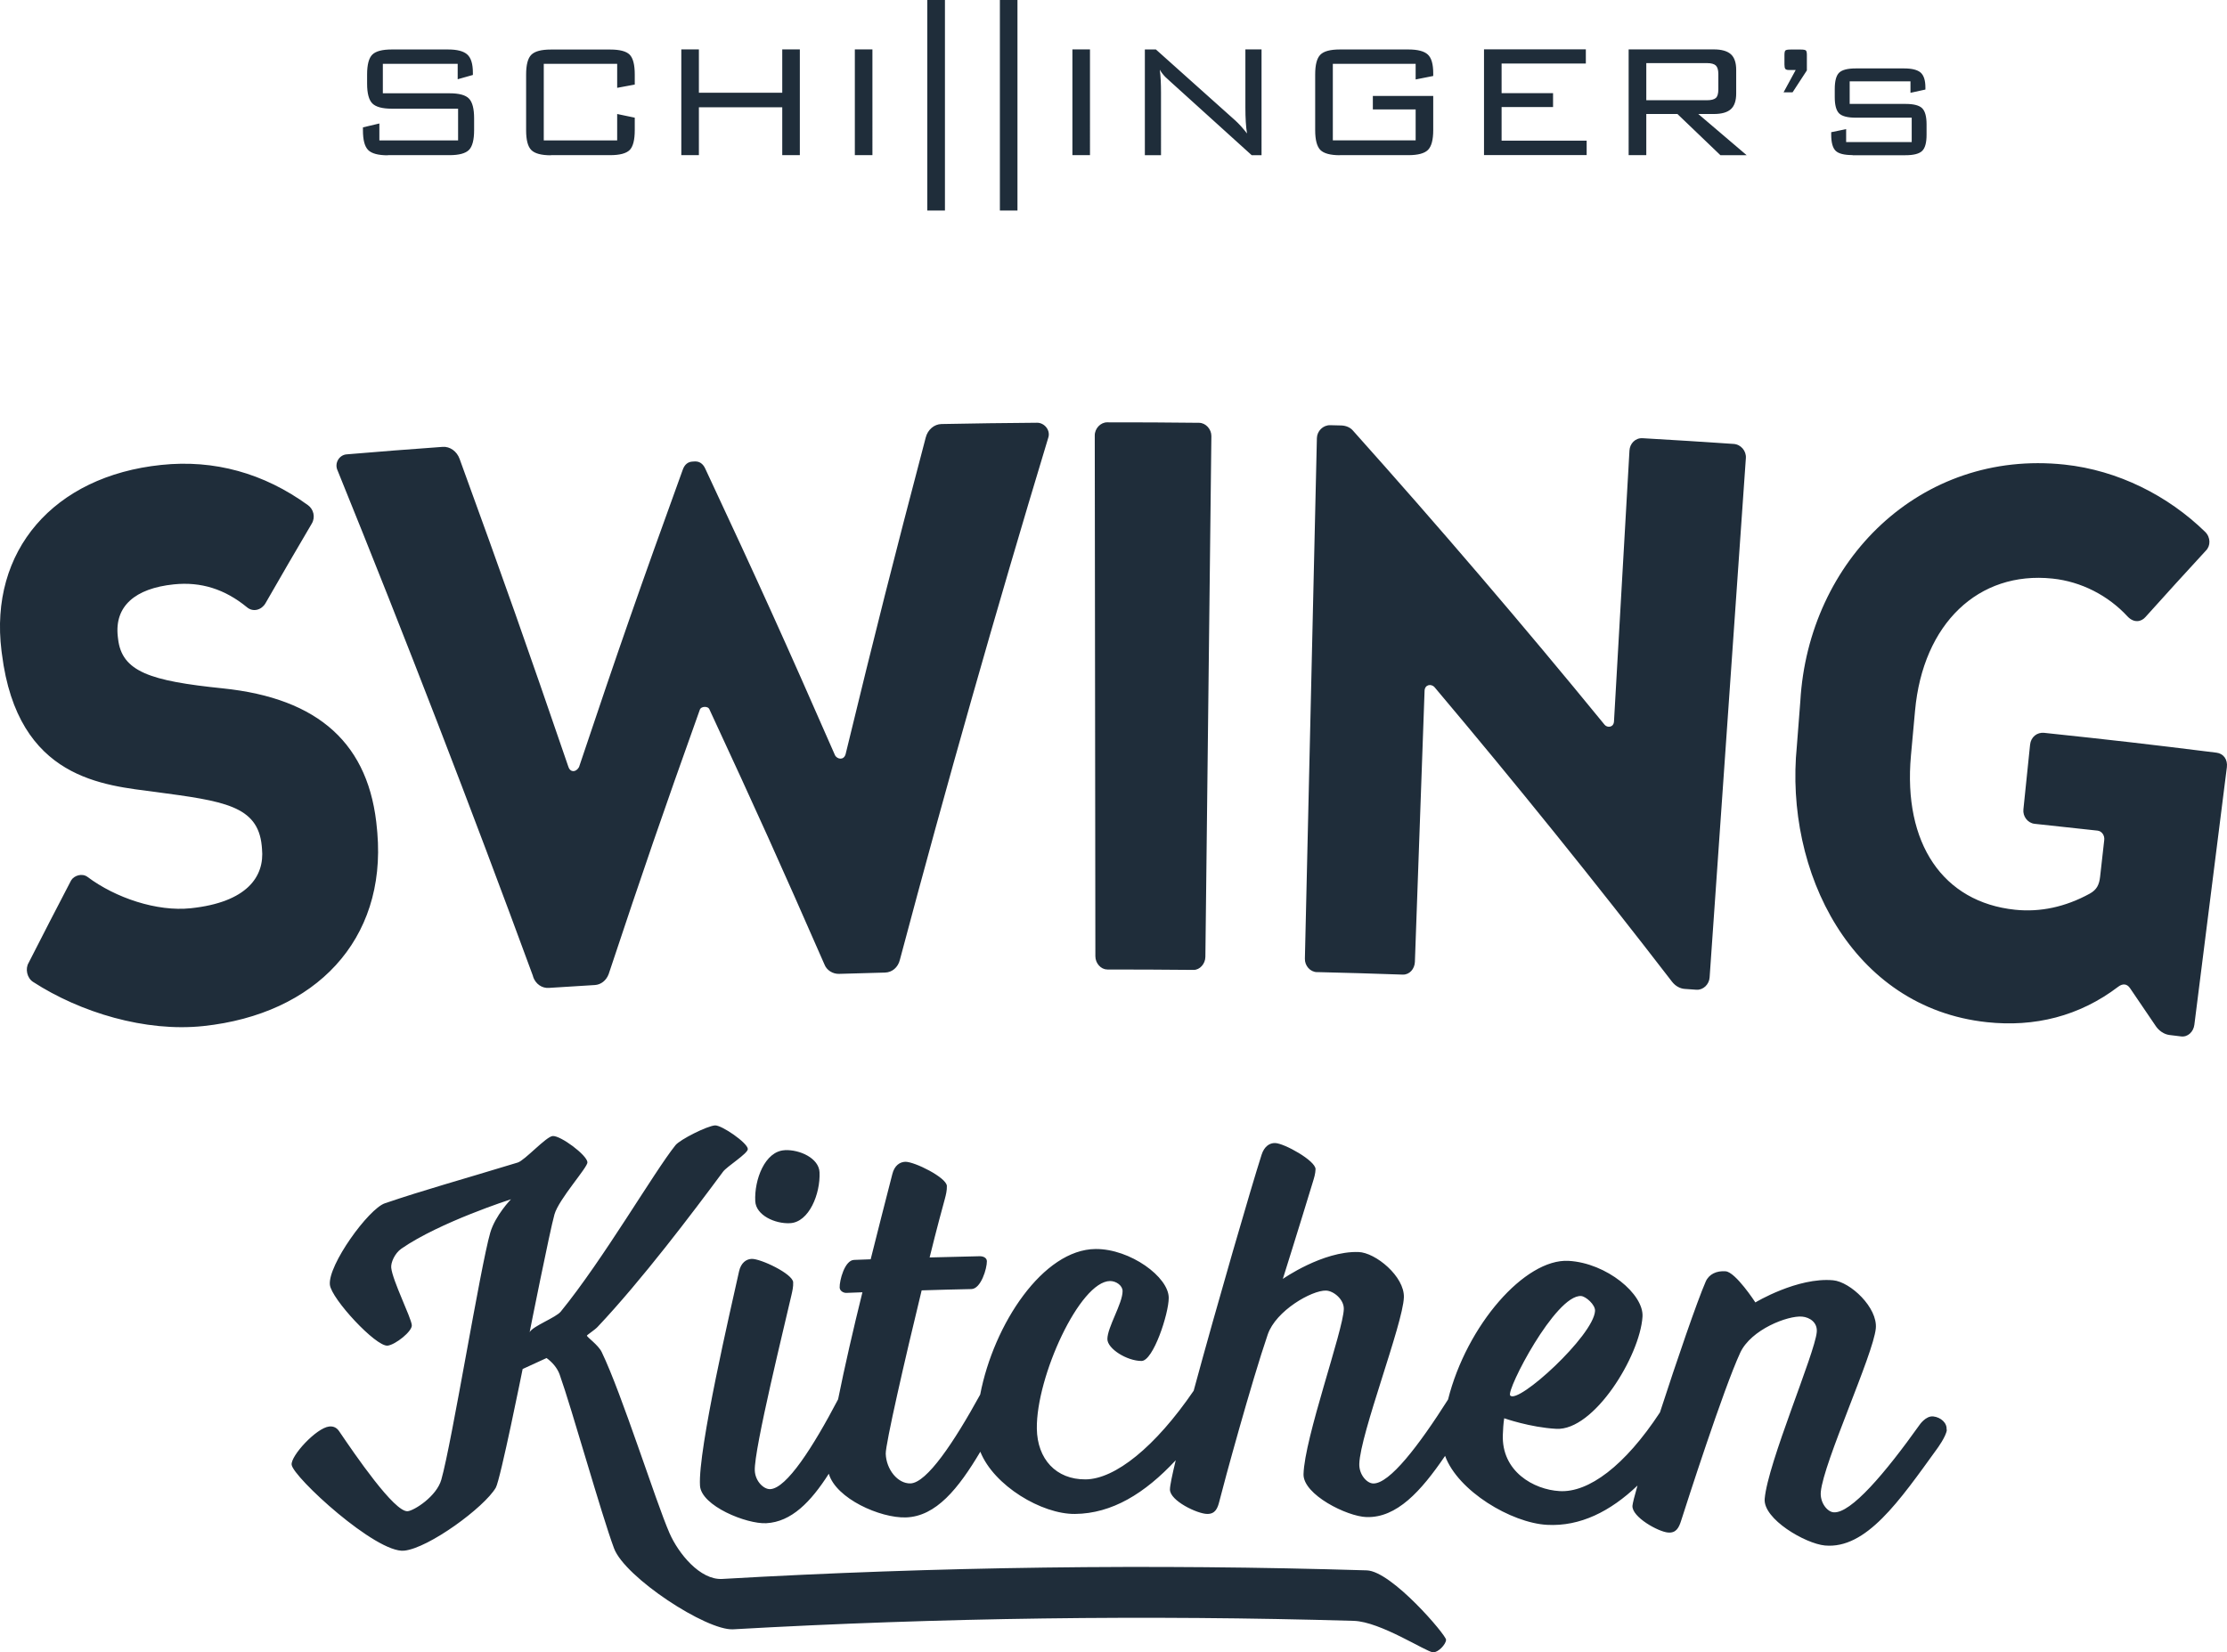 <?xml version="1.0" encoding="UTF-8"?>
<svg xmlns="http://www.w3.org/2000/svg" id="Ebene_1" viewBox="0 0 326.74 242.5">
  <defs>
    <style>.cls-1{fill:#1f2d3a;}</style>
  </defs>
  <path class="cls-1" d="M212.16,240.67c-.03,.66-1.15,1.85-1.9,1.82-.99-.04-7.73-4.51-11.64-4.62-30.35-.88-60.74-.47-91.06,1.24-3.9,.22-15.88-7.62-17.47-11.88-1.86-4.99-6.18-20.46-7.98-25.51-.34-.96-1.09-1.82-1.92-2.42-1.41,.64-2.11,.97-3.51,1.61,0,0-3.27,16.28-3.94,17.42-1.7,2.89-9.83,8.87-13.44,9.24-4.12,.41-16.3-10.8-16.51-12.61-.15-1.31,3.62-5.4,5.5-5.61,.68-.08,1.15,.22,1.46,.68,2.3,3.39,8.13,11.94,10.07,11.75,.93-.09,4.23-2.16,4.93-4.63,1.55-5.45,5.73-31.26,7.18-36.25,.74-2.54,3.04-4.9,3.04-4.9,0,0-10.47,3.36-16.08,7.25-.98,.68-1.57,2.06-1.49,2.8,.19,1.89,2.91,7.27,3.02,8.42,.09,.9-2.42,2.89-3.55,3.01-1.73,.17-8.25-6.88-8.47-8.93-.31-2.88,5.66-11.14,8.07-11.96,5.85-1.99,10.93-3.37,19.49-5.98,1.03-.31,4.16-3.81,5.13-3.89,1.15-.09,5.02,2.78,5.1,3.85,.05,.74-4.2,5.4-4.84,7.65-.67,2.35-3.65,17.31-3.64,17.28,.49-.9,3.84-2.13,4.56-3.01,6.27-7.69,13.7-20.52,16.84-24.43,.67-.83,4.65-2.83,5.8-2.9,.98-.05,4.77,2.56,4.81,3.46,.03,.66-3.07,2.56-3.64,3.34-4.46,6.02-11.93,15.92-18.41,22.78-.4,.43-1.56,1.18-1.56,1.27,0,.22,1.67,1.37,2.17,2.41,2.99,6.2,7.88,21.83,9.95,26.58,1.3,2.97,4.48,6.91,7.74,6.72,31.48-1.81,63.03-2.22,94.55-1.26,3.68,.11,11.67,9.53,11.64,10.18Zm-97.02-71.87c-2.92,.13-4.49,4.35-4.33,7.49,.11,2.06,2.9,3.33,5.09,3.22,2.81-.13,4.48-4.33,4.34-7.47-.09-2.06-2.89-3.35-5.1-3.25Zm170.5,41.03c-.11,.99-1.42,2.76-1.42,2.76-5.57,7.71-10.42,14.78-16.48,14.22-2.86-.27-9.08-3.88-8.83-6.85,.45-5.27,7.37-21.34,7.64-24.47,.13-1.4-1.02-2.17-2.15-2.27-2.08-.18-7.49,1.88-9.08,5.3-2.47,5.34-7.91,22.27-8.66,24.62-.33,1.05-.73,1.86-1.91,1.77-1.43-.1-5.35-2.28-5.24-3.93,.03-.37,.3-1.44,.74-2.97-3.97,3.79-8.41,6.04-13.28,5.77-5.24-.29-13.07-4.96-14.95-10.12-3.56,5.23-7.1,9.11-11.53,8.98-2.87-.09-9.3-3.3-9.24-6.28,.12-5.29,5.83-21.11,5.91-24.25,.04-1.4-1.49-2.68-2.62-2.71-2.08-.05-7.34,2.94-8.54,6.44-2.38,6.95-6.46,21.9-7.09,24.45-.26,1.07-.61,1.9-1.79,1.89-1.43-.01-5.48-1.93-5.47-3.59,0-.54,.32-2.09,.85-4.29-4.54,4.88-9.36,7.83-14.79,7.88-4.85,.05-11.89-4.14-13.88-9.13-3.22,5.42-6.5,9.5-10.92,9.64-3.76,.12-10.25-2.76-11.31-6.41-2.65,4.15-5.49,7.07-9.18,7.26-2.87,.15-9.54-2.53-9.72-5.51-.32-5.28,4.59-26.28,5.73-31.45,.28-1.25,1.04-1.79,1.83-1.83,1.31-.06,6.05,2.19,6.11,3.43,.03,.66-.11,1.25-.26,1.91-.84,3.74-5.53,22.7-5.37,25.75,.08,1.57,1.33,2.75,2.27,2.7,2.39-.12,6.25-6.12,9.95-13.18,.95-4.72,2.25-10.39,3.57-15.71-.94,.03-1.41,.06-2.35,.09-.43,.02-.97-.29-.99-.78-.04-.99,.72-4.01,2.11-4.06,.98-.04,1.46-.06,2.44-.09,1.26-5,1.89-7.51,3.18-12.51,.31-1.25,1.09-1.77,1.89-1.8,1.33-.04,6.07,2.31,6.11,3.55,.02,.66-.13,1.27-.3,1.91-.29,1.06-1.21,4.41-2.23,8.58,2.93-.08,4.4-.12,7.33-.18,.53-.01,1.05,.22,1.07,.72,.02,1.07-.87,4.07-2.27,4.1-2.92,.06-4.38,.1-7.3,.19-2.49,10.24-5.31,22.58-5.27,23.98,.08,2.31,1.76,4.4,3.63,4.35,2.4-.08,6.38-6.03,10.23-13.04,1.99-10.36,9.24-21.31,16.94-21.36,5.07-.03,10.74,4.12,10.72,7.18,0,2.31-2.27,9.25-3.99,9.25-2.15,0-5.01-1.8-5.01-3.21,0-1.74,2.23-5.22,2.23-7.04,0-.83-.96-1.48-1.83-1.48-4.44,.02-10.86,14.06-10.75,21.66,.06,4.47,2.82,7.48,7.14,7.45,4.34-.03,10.23-4.76,15.87-13.01,3.47-12.8,8.48-30.01,9.97-34.65,.39-1.21,1.17-1.72,1.97-1.7,1.33,.02,5.97,2.6,5.94,3.84-.02,.66-.2,1.24-.4,1.89-2.08,6.84-4.4,14.21-4.4,14.21,0,0,5.84-4.1,11.08-3.95,2.53,.07,6.79,3.6,6.68,6.66-.13,3.88-6.41,20.05-6.54,24.43-.05,1.57,1.1,2.85,2.03,2.88,2.4,.08,6.72-5.59,10.99-12.32,2.74-10.91,11.29-20.7,17.68-20.35,5.59,.31,11.07,4.9,10.85,8.2-.38,5.77-7.11,16.76-12.66,16.45-3.84-.21-7.63-1.55-7.63-1.55-.13,.82-.17,1.65-.2,2.39-.22,5.41,4.53,8.09,8.34,8.3,4.24,.24,9.55-3.69,14.71-11.55,2.51-7.73,5.47-16.35,6.71-19.19,.48-1.11,1.61-1.62,2.92-1.52,1.48,.11,4.37,4.57,4.37,4.57,0,0,6.18-3.73,11.41-3.25,2.53,.23,6.56,4.02,6.26,7.07-.38,3.86-7.66,19.62-8.07,23.98-.14,1.57,.93,2.91,1.86,3,2.53,.24,7.64-5.83,12.6-12.79,0,0,.92-1.4,2.04-1.28,1.11,.12,2.06,.97,1.95,1.95Zm-64.07-5.04c1.11,1.39,12.23-8.77,12.45-12.4,.06-.91-1.36-2.15-2.05-2.19-3.74-.22-11.01,13.83-10.4,14.59ZM55.36,122.22c-.01-.18-.03-.27-.04-.45-1.06-12.58-8.53-19.3-22.65-20.75-10.62-1.09-14.81-2.43-15.35-7.29-.02-.14-.02-.2-.04-.34-.49-4.41,2.52-7.04,8.21-7.63,4-.42,7.53,.71,10.76,3.37,.92,.76,2.15,.36,2.7-.6,2.69-4.69,4.06-7.03,6.8-11.7,.56-.96,.24-2.11-.56-2.69-6.46-4.69-13.74-6.73-21.53-5.91C7.85,69.87-1.6,80.85,.22,95.52c.02,.18,.03,.27,.06,.45,2.31,18.51,15.07,19.26,22.57,20.26,9.93,1.33,14.97,1.99,15.55,7.88,.02,.18,.02,.27,.04,.46,.4,4.08-2.21,7.85-10.44,8.72-4.98,.53-11.07-1.53-15.15-4.59-.79-.6-1.99-.22-2.42,.51-2.52,4.84-3.77,7.26-6.24,12.11-.51,.86-.23,2.21,.66,2.78,6.91,4.48,16.48,7.39,25,6.48,16.44-1.75,26.84-12.62,25.51-28.37Zm22.84,21.09c.38,1.12,1.33,1.74,2.33,1.67,2.69-.18,4.04-.26,6.74-.42,.9-.05,1.68-.67,2.03-1.6,5.16-15.52,7.83-23.27,13.35-38.73,.09-.34,.39-.47,.71-.49,.31-.01,.63,.08,.75,.42,6.91,14.9,10.28,22.37,16.84,37.35,.33,.9,1.26,1.44,2.16,1.41,2.7-.08,4.05-.12,6.75-.19,1.01-.03,1.89-.73,2.17-1.88,6.82-25.64,14.07-51.16,21.75-76.55,.42-1.14-.55-2.27-1.62-2.26-5.61,.05-8.42,.08-14.03,.19-1.07,.02-2.02,.83-2.31,1.98-4.88,18.57-7.24,27.87-11.76,46.49-.28,.92-1.22,.72-1.54,.16-7.39-16.88-11.2-25.3-19.04-42.07-.35-.78-.9-1.1-1.55-1.07-.13,0-.19,.01-.32,.02-.64,.03-1.16,.39-1.44,1.2-6.31,17.42-9.36,26.15-15.22,43.64-.47,.82-1.3,.76-1.55-.02-6.21-18.12-9.4-27.17-15.97-45.22-.4-1.11-1.42-1.84-2.48-1.76-5.64,.41-8.47,.63-14.11,1.1-1.07,.09-1.83,1.3-1.3,2.39,9.97,24.58,19.53,49.33,28.68,74.23Zm84.22-1.03c5.08,0,7.62,.02,12.7,.06,.91,.01,1.72-.89,1.73-1.92,.29-25.47,.59-50.95,.88-76.42,.01-1.02-.83-1.94-1.8-1.95-5.4-.06-8.1-.07-13.5-.07-.96,0-1.82,.91-1.81,1.93,.02,25.48,.05,50.95,.09,76.43,0,1.02,.81,1.93,1.71,1.93Zm30.8,.38c5.04,.12,7.56,.2,12.59,.37,1.01,.03,1.74-.85,1.78-1.87,.57-15.91,.85-23.86,1.42-39.78,.03-.91,.97-1.1,1.48-.51,11.93,14.15,23.55,28.56,34.84,43.22,.47,.6,1.14,.99,1.85,1.04,.68,.05,1.03,.07,1.71,.12,1.01,.07,1.87-.79,1.94-1.8,1.76-25.41,3.56-50.83,5.32-76.24,.07-1.02-.72-1.99-1.79-2.06-5.35-.36-8.02-.53-13.37-.84-1.07-.06-1.87,.8-1.92,1.82-.91,15.9-1.36,23.85-2.27,39.74-.05,.91-.99,.97-1.38,.49-11.99-14.67-24.31-29.07-36.94-43.19-.41-.47-1.05-.71-1.69-.73-.64-.02-.96-.02-1.61-.04-1.07-.03-1.94,.86-1.97,1.89-.59,25.47-1.17,50.94-1.76,76.4-.03,1.02,.76,1.95,1.77,1.98Zm131.97-32.2c-10.1-1.26-15.15-1.84-25.27-2.91-1.04-.11-1.95,.6-2.07,1.73-.39,3.8-.59,5.7-.98,9.5-.11,1.02,.62,2.01,1.65,2.12,3.69,.39,5.54,.59,9.23,1,.62,.07,1.06,.7,.98,1.37-.25,2.17-.37,3.25-.61,5.42-.13,1.13-.47,1.88-1.52,2.46-3.6,1.97-7.29,2.74-10.95,2.36-10.57-1.1-16.45-9.71-15.28-22.63,.24-2.63,.36-3.94,.6-6.57,1.16-12.8,9.31-20.54,20.17-19.4,4.22,.44,8.16,2.48,11,5.55,.95,1.02,2.04,.8,2.65,.08,3.51-3.9,5.28-5.85,8.84-9.72,.73-.71,.72-1.96-.09-2.76-5.44-5.31-12.77-9.04-20.65-9.88-21.15-2.25-37.56,14.1-38.75,34.72-.21,2.63-.31,3.95-.51,6.58-1.84,18.4,7.99,38.4,27.88,40.53,6.98,.75,13.57-.86,19.28-5.21,.66-.5,1.28-.42,1.71,.2,1.53,2.25,2.3,3.37,3.81,5.61,.43,.63,1.17,1.18,1.98,1.28,.68,.08,1.03,.12,1.71,.21,1,.13,1.82-.69,1.95-1.7,1.91-15.12,2.86-22.68,4.77-37.8,.14-1.13-.48-2.01-1.52-2.14ZM56.9,22.77h9.05c1.4,0,2.35-.26,2.86-.77,.5-.51,.75-1.48,.75-2.9v-1.74c0-1.41-.25-2.37-.75-2.89-.5-.52-1.45-.78-2.86-.78h-9.78v-4.32h10.98v2.26l2.23-.63v-.33c0-1.3-.28-2.2-.83-2.68-.55-.49-1.49-.73-2.81-.73h-8.27c-1.38,0-2.33,.25-2.84,.75-.51,.5-.77,1.47-.77,2.92v1.35c0,1.42,.26,2.39,.77,2.9,.51,.51,1.46,.77,2.84,.77h9.74v4.66h-11.55v-2.49l-2.41,.57v.42c0,1.43,.25,2.39,.77,2.91,.51,.51,1.47,.77,2.87,.77Zm23.93,0h8.69c1.4,0,2.35-.25,2.86-.75,.5-.5,.75-1.48,.75-2.92v-1.83l-2.58-.54v3.88h-10.77V9.37h10.77v3.52l2.58-.48v-1.47c0-1.44-.25-2.42-.75-2.92-.5-.5-1.45-.75-2.86-.75h-8.69c-1.4,0-2.36,.25-2.88,.77-.51,.51-.76,1.48-.76,2.9v8.18c0,1.42,.25,2.39,.76,2.9,.51,.51,1.47,.77,2.88,.77Zm21.71-7.03h12.23v7.03h2.58V7.25h-2.58v6.36h-12.23V7.25h-2.58v15.52h2.58v-7.03Zm25.46-8.49h-2.58v15.52h2.58V7.25Zm10.64-7.25h-2.59V30.9h2.59V0Zm10.64,0h-2.58V30.9h2.58V0Zm10.64,7.25h-2.58v15.52h2.58V7.25Zm10.42,6.38c0-1.34-.05-2.48-.18-3.4,.22,.38,.49,.73,.81,1.06,.06,.06,.31,.29,.75,.69l11.93,10.8h1.44V7.25h-2.37V15.77c0,1.58,.08,2.86,.24,3.82-.62-.8-1.21-1.45-1.77-1.95l-11.6-10.38h-1.62v15.52h2.37V13.63Zm26.25,9.14h10.05c1.4,0,2.36-.26,2.87-.77,.51-.51,.77-1.48,.77-2.9v-5.02h-8.86v1.98h6.28v4.54h-12.15V9.37h12.15v2.29l2.58-.51v-.39c0-1.35-.26-2.27-.8-2.76-.53-.49-1.48-.74-2.84-.74h-10.05c-1.4,0-2.36,.25-2.87,.77-.51,.51-.76,1.48-.76,2.9v8.18c0,1.42,.26,2.39,.76,2.9,.51,.51,1.47,.77,2.87,.77Zm36.2-2.13h-12.48v-4.93h7.55v-2.04h-7.55v-4.35h12.36v-2.08h-14.94v15.52h15.06v-2.13Zm8.75,2.13h-2.59V7.25h12.5c1.14,0,1.97,.24,2.5,.71,.52,.47,.78,1.24,.78,2.3v3.46c0,1.06-.26,1.83-.78,2.3-.52,.47-1.35,.71-2.5,.71h-2.28l7.1,6.05h-3.85l-6.31-6.05h-4.57v6.05Zm0-8.06h8.89c.62,0,1.06-.11,1.31-.33,.25-.22,.37-.64,.37-1.27v-2.25c0-.6-.13-1.02-.37-1.25-.25-.23-.68-.35-1.31-.35h-8.89v5.44Zm21.46-1.16l2.1-3.22v-2.25c0-.34-.04-.56-.13-.66-.09-.1-.35-.15-.77-.15h-1.5c-.42,0-.68,.05-.76,.15-.09,.1-.13,.32-.13,.66v1.38c0,.32,.04,.54,.13,.65,.09,.11,.26,.16,.49,.16h1.03l-1.78,3.28h1.32Zm8.8,9.23h7.75c1.21,0,2.03-.21,2.46-.63,.44-.42,.65-1.21,.65-2.37v-1.53c0-1.16-.22-1.95-.65-2.37-.43-.42-1.24-.63-2.45-.63h-8.18v-3.31h8.92v1.68l2.19-.48v-.3c0-1.06-.24-1.79-.71-2.2-.47-.4-1.28-.6-2.41-.6h-7.09c-1.2,0-2.02,.21-2.45,.63-.43,.42-.64,1.22-.64,2.4v1.2c0,1.16,.22,1.95,.64,2.37,.43,.42,1.25,.63,2.45,.63h8.2v3.58h-9.62v-1.9l-2.19,.45v.36c0,1.16,.22,1.95,.65,2.37,.43,.42,1.26,.63,2.48,.63Z"></path>
</svg>
